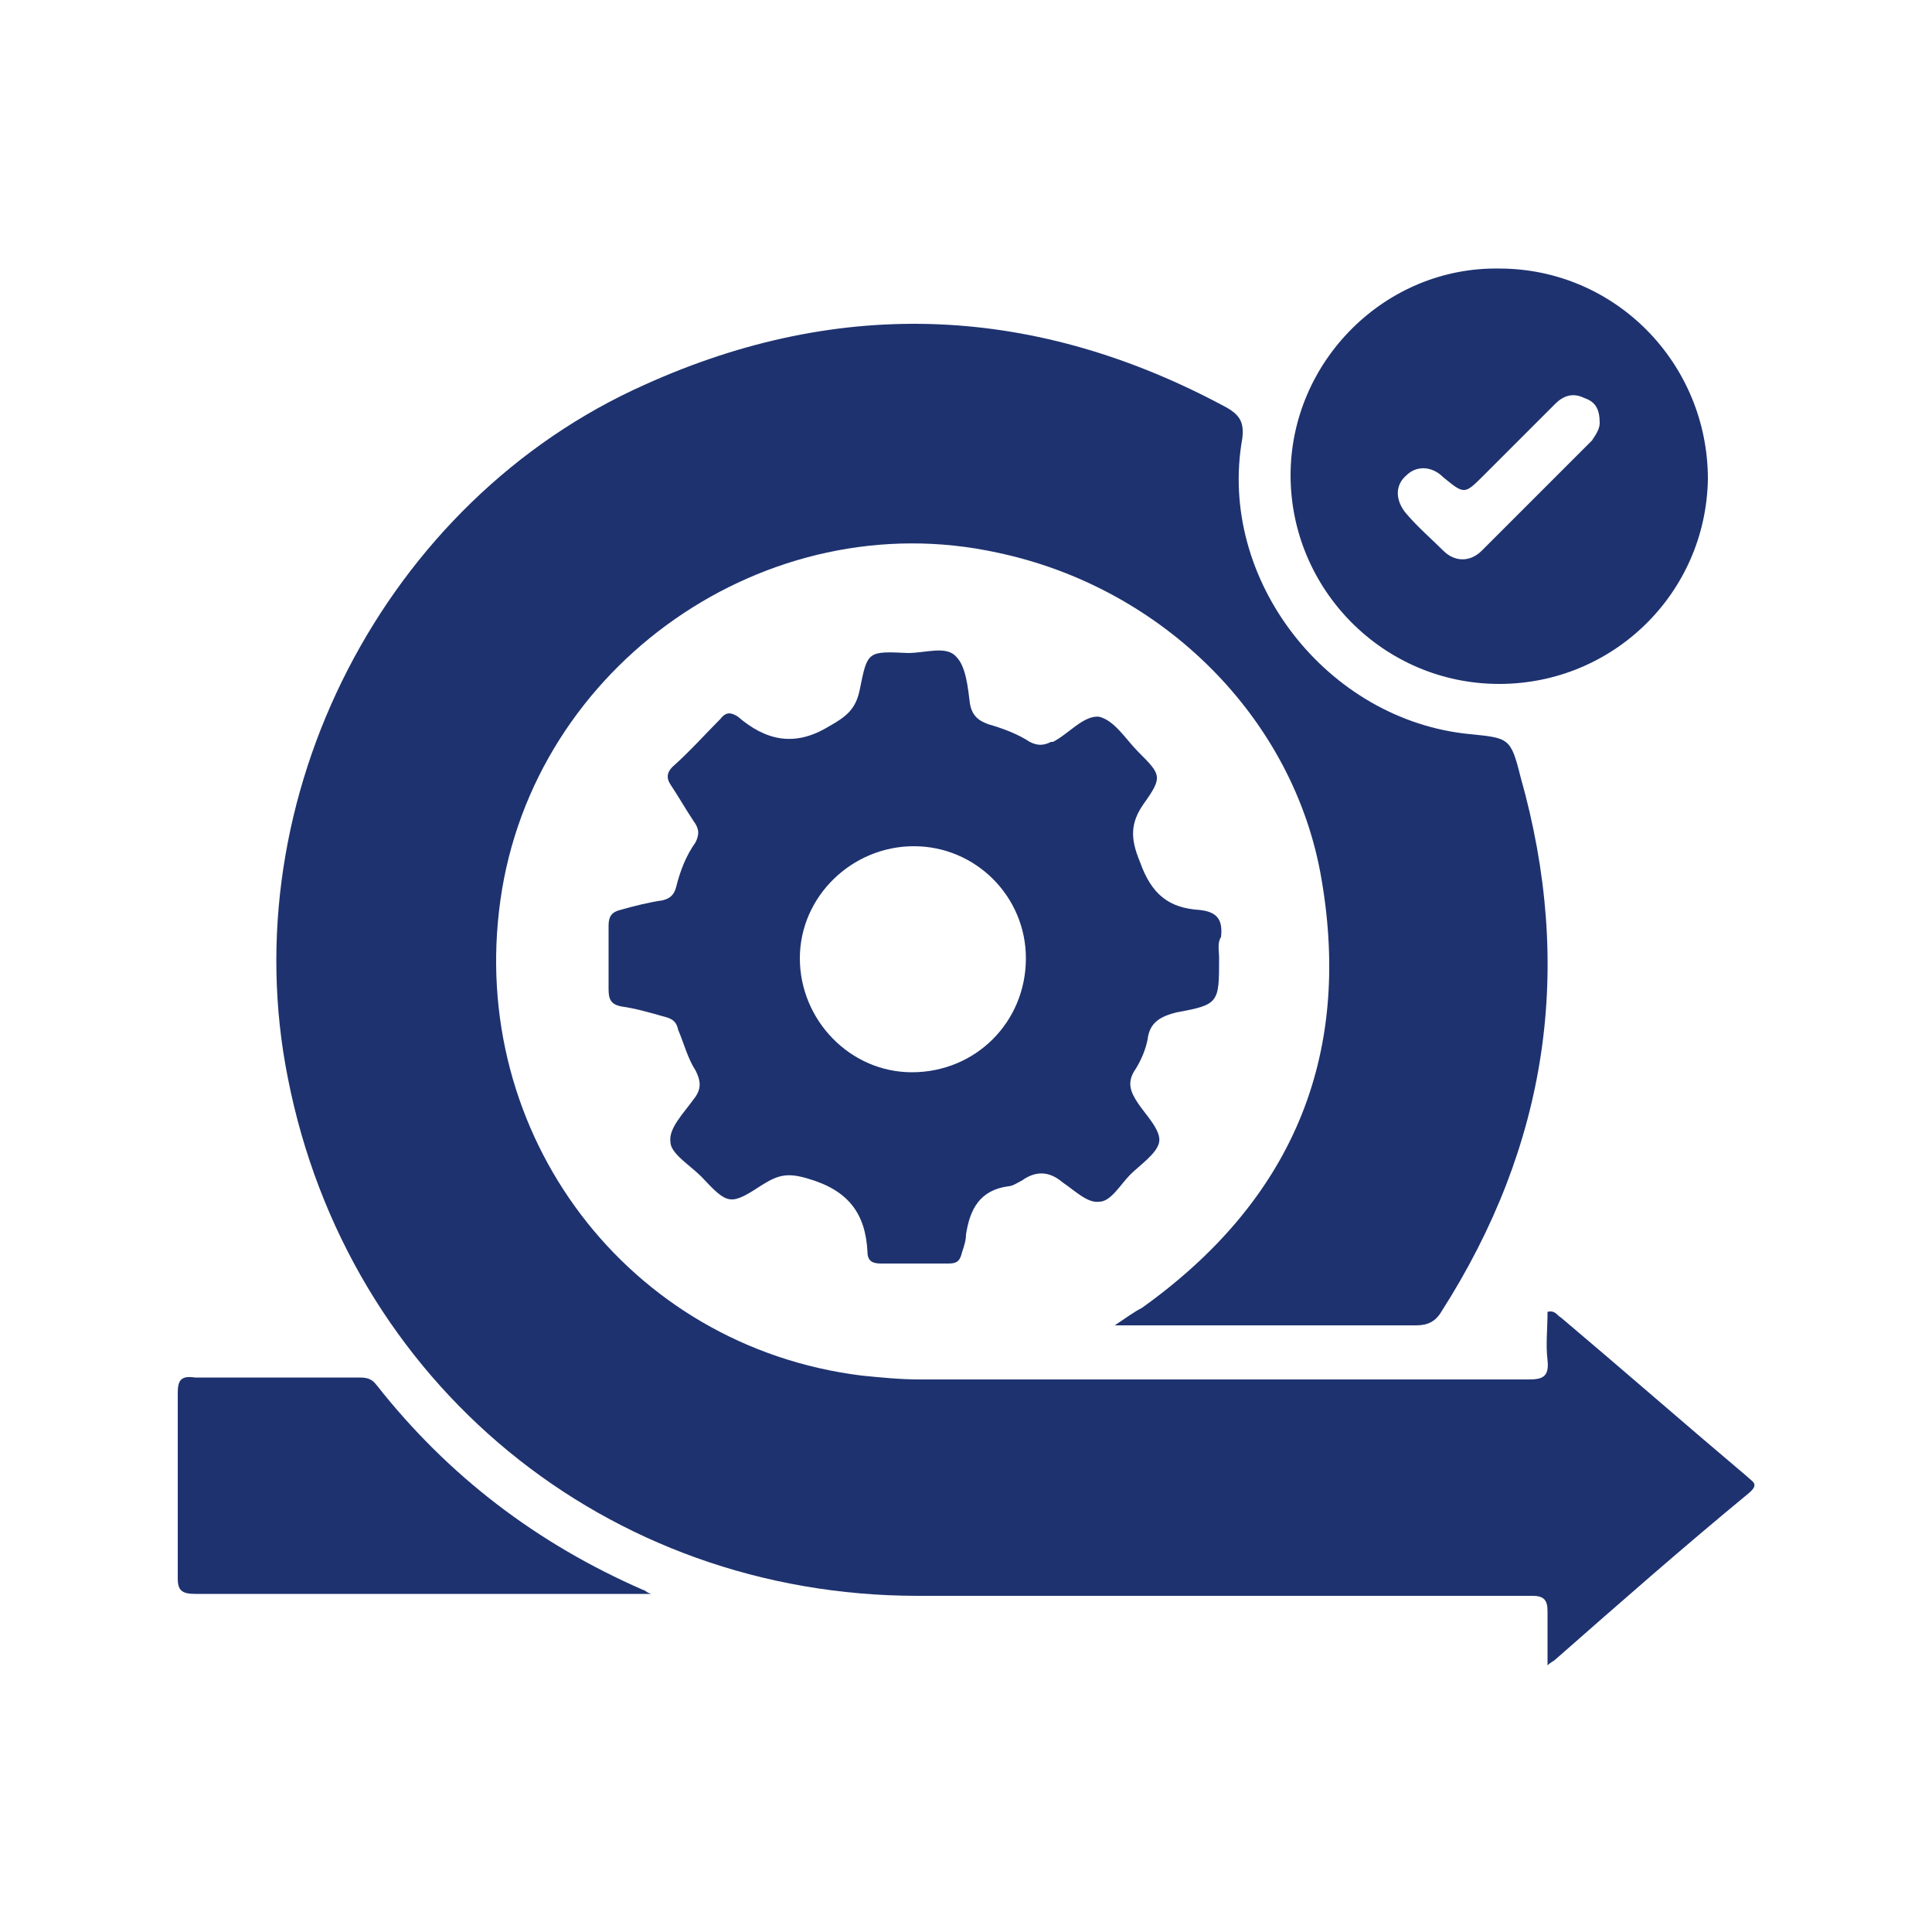 <?xml version="1.0" encoding="utf-8"?>
<!-- Generator: Adobe Illustrator 27.1.0, SVG Export Plug-In . SVG Version: 6.00 Build 0)  -->
<svg version="1.1" id="Layer_1" xmlns="http://www.w3.org/2000/svg" xmlns:xlink="http://www.w3.org/1999/xlink" x="0px" y="0px"
	 viewBox="0 0 100 100" style="enable-background:new 0 0 100 100;" xml:space="preserve">
<style type="text/css">
	.st0{fill:#1E326F;}
</style>
<g>
	<path class="st0" d="M57.7,68.6c0.6-0.4,1-0.7,1.4-0.9c7.7-5.5,10.9-12.9,9.3-22.2c-1.4-8.3-8.2-15.1-16.8-16.9
		c-11.9-2.6-24,5.8-25.7,18c-1.7,12.1,6.6,23.1,18.7,24.6c1,0.1,2,0.2,3,0.2c10.5,0,21,0,31.5,0c0.7,0,1.1-0.1,1-1
		c-0.1-0.8,0-1.6,0-2.5c0.4-0.1,0.5,0.2,0.7,0.3c3.2,2.7,6.4,5.5,9.6,8.2c0.3,0.3,0.7,0.4,0.1,0.9c-3.4,2.8-6.7,5.7-10,8.6
		c-0.1,0.1-0.2,0.1-0.4,0.3c0-1,0-1.9,0-2.8c0-0.6-0.2-0.8-0.8-0.8c-5.4,0-10.7,0-16.1,0c-5.2,0-10.5,0-15.7,0
		c-16.1,0-29.5-11-32.6-26.8c-2.9-14.5,5-29.9,18.5-35.9c10.2-4.6,20.3-4.1,30.1,1.2c0.7,0.4,0.9,0.8,0.8,1.6
		C63,30,68.7,37.3,76.1,38c2,0.2,2.1,0.2,2.6,2.2c2.8,9.9,1.4,19.1-4.1,27.7c-0.3,0.5-0.7,0.7-1.3,0.7c-4.9,0-9.7,0-14.6,0
		C58.4,68.6,58.2,68.6,57.7,68.6z"/>
	<path class="st0" d="M63.1,49.6c0,2.3,0,2.4-2.2,2.8c-0.8,0.2-1.4,0.5-1.5,1.4c-0.1,0.5-0.3,1-0.6,1.5c-0.5,0.7-0.3,1.2,0.1,1.8
		c0.4,0.6,1.2,1.4,1.1,2c-0.1,0.6-1,1.2-1.5,1.7c-0.5,0.5-1,1.4-1.6,1.4c-0.6,0.1-1.3-0.6-1.9-1c-0.7-0.6-1.4-0.6-2.1-0.1
		c-0.2,0.1-0.5,0.3-0.7,0.3c-1.5,0.2-2,1.2-2.2,2.5c0,0.3-0.1,0.6-0.2,0.9c-0.1,0.4-0.2,0.6-0.7,0.6c-1.2,0-2.3,0-3.5,0
		c-0.4,0-0.7-0.1-0.7-0.6c-0.1-2-1-3.2-3.1-3.8c-1-0.3-1.5-0.2-2.3,0.3c-1.7,1.1-1.8,1.1-3.2-0.4c-0.6-0.6-1.6-1.2-1.6-1.8
		c-0.1-0.7,0.7-1.5,1.2-2.2c0.4-0.5,0.4-0.9,0.1-1.5c-0.4-0.6-0.6-1.4-0.9-2.1c-0.1-0.5-0.4-0.6-0.8-0.7c-0.7-0.2-1.4-0.4-2.1-0.5
		c-0.6-0.1-0.7-0.4-0.7-0.9c0-1.1,0-2.2,0-3.3c0-0.5,0.2-0.7,0.6-0.8c0.7-0.2,1.5-0.4,2.2-0.5c0.4-0.1,0.6-0.3,0.7-0.7
		c0.2-0.8,0.5-1.6,1-2.3c0.2-0.4,0.2-0.7-0.1-1.1c-0.4-0.6-0.8-1.3-1.2-1.9c-0.2-0.3-0.2-0.6,0.1-0.9c0.9-0.8,1.7-1.7,2.5-2.5
		c0.3-0.4,0.6-0.3,0.9-0.1c1.4,1.2,2.9,1.6,4.7,0.5c0.9-0.5,1.4-0.9,1.6-1.9c0.4-2,0.4-2,2.5-1.9c0.9,0,2-0.4,2.5,0.2
		c0.5,0.5,0.6,1.6,0.7,2.4c0.1,0.6,0.4,0.9,1,1.1c0.7,0.2,1.5,0.5,2.1,0.9c0.4,0.2,0.7,0.2,1.1,0c0,0,0,0,0.1,0
		c0.8-0.4,1.6-1.4,2.4-1.3c0.8,0.2,1.4,1.2,2,1.8c1.2,1.2,1.3,1.3,0.3,2.7c-0.7,1-0.7,1.8-0.2,3c0.6,1.7,1.5,2.4,3.1,2.5
		c0.9,0.1,1.2,0.5,1.1,1.4C63,48.8,63.1,49.2,63.1,49.6z M47.2,55.5c3.3,0,5.9-2.6,5.9-5.9c0-3.2-2.6-5.8-5.8-5.8
		c-3.2,0-5.9,2.6-5.9,5.8C41.4,52.8,44,55.5,47.2,55.5z"/>
	<path class="st0" d="M77.6,35.4c-6,0-10.8-4.9-10.8-10.8c0-5.9,4.9-10.8,10.8-10.7c6,0,10.8,4.9,10.8,10.9
		C88.3,30.7,83.5,35.4,77.6,35.4z M82.8,21.9c0-0.7-0.2-1.1-0.8-1.3c-0.6-0.3-1.1-0.1-1.5,0.3c-1.2,1.2-2.4,2.4-3.7,3.7
		c-1,1-1,1-2.1,0.1c-0.6-0.6-1.4-0.6-1.9-0.1c-0.6,0.5-0.6,1.3,0,2c0.6,0.7,1.3,1.3,1.9,1.9c0.6,0.6,1.4,0.6,2,0
		c1.9-1.9,3.8-3.8,5.7-5.7C82.6,22.5,82.8,22.2,82.8,21.9z"/>
	<path class="st0" d="M33.7,82.5c-2.6,0-5,0-7.4,0c-5.4,0-10.8,0-16.2,0c-0.7,0-0.9-0.2-0.9-0.8c0-3.2,0-6.4,0-9.6
		c0-0.7,0.2-0.9,0.9-0.8c2.8,0,5.6,0,8.4,0c0.4,0,0.7,0,1,0.4c3.7,4.7,8.3,8.2,13.8,10.6C33.4,82.3,33.4,82.4,33.7,82.5z"/>
</g>
</svg>
